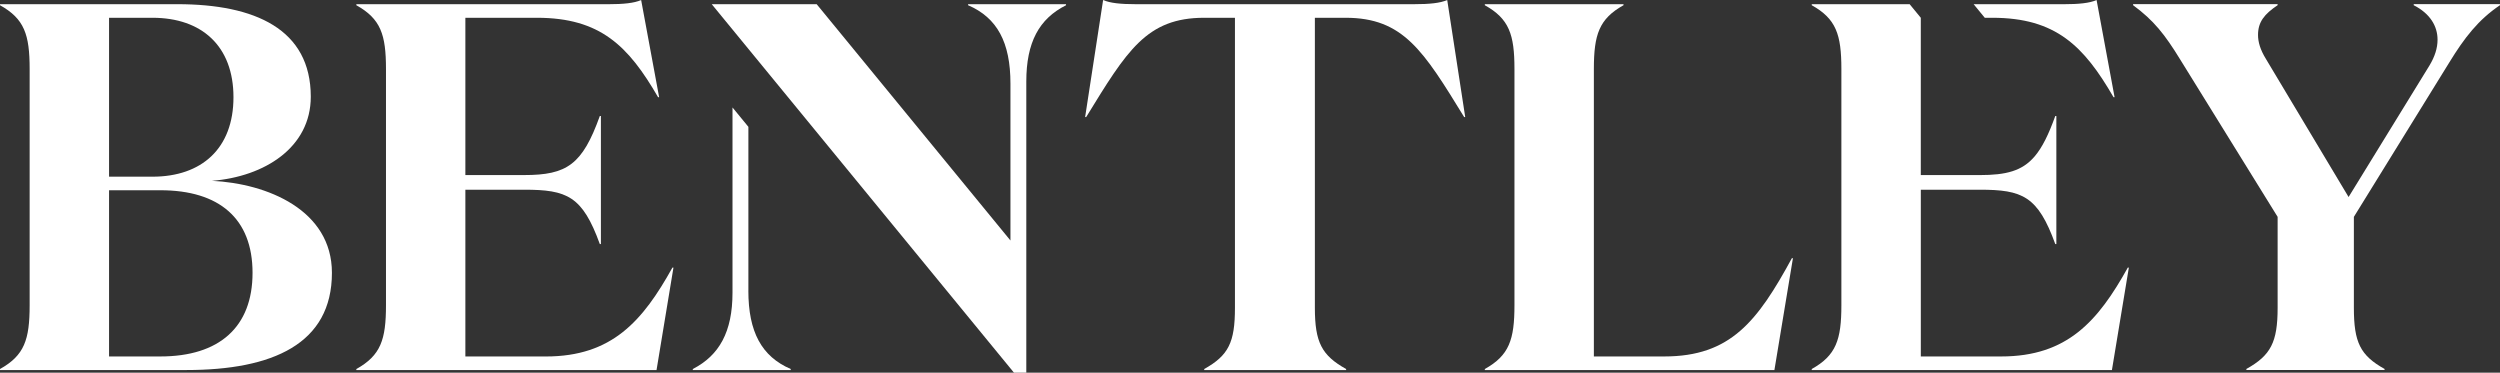 <?xml version="1.0" encoding="UTF-8"?>
<svg xmlns="http://www.w3.org/2000/svg" width="322" height="48" viewBox="0 0 322 48" fill="none">
  <rect x="0" y="0" width="322" height="48" fill="#333333" stroke="none"/>
  <path d="M27.277 23.293C34.095 22.754 40.029 18.985 40.029 12.454C40.026 3.77 32.868 0.539 22.842 0.539H0V0.672C3.137 2.422 3.818 4.442 3.818 8.887V39.316C3.818 43.758 3.137 45.778 0 47.528V47.661H24.002C35.116 47.661 42.752 44.294 42.752 35.138C42.752 27.059 34.435 23.626 27.274 23.29L27.277 23.293ZM14.046 2.289H19.637C25.98 2.289 30.071 5.926 30.071 12.523C30.071 19.121 25.98 22.757 19.637 22.757H14.046V2.289ZM20.662 45.911H14.046V24.504H20.662C28.231 24.504 32.528 28.141 32.528 35.141C32.528 42.141 28.231 45.911 20.662 45.911Z" fill="white"></path>
  <path d="M70.306 45.911H59.94V24.434H67.509C73.032 24.434 75.01 25.243 77.258 31.435H77.396V14.942H77.258C75.007 21.204 73.032 22.548 67.509 22.548H59.94V2.289H69.147C77.329 2.289 80.942 5.926 84.763 12.523H84.898L82.579 0.003C81.693 0.406 80.261 0.542 78.353 0.542H45.897V0.675C49.034 2.425 49.715 4.445 49.715 8.89V39.319C49.715 43.761 49.034 45.781 45.897 47.531V47.664H84.561L86.741 34.469H86.606C82.788 41.336 78.832 45.914 70.309 45.914L70.306 45.911Z" fill="white"></path>
  <path d="M182.176 0.539H146.241C144.401 0.539 142.969 0.406 142.082 0L139.764 15.079H139.899C145.149 6.528 147.673 2.289 155.104 2.289H159.061V39.652C159.061 44.094 158.242 45.778 155.104 47.528V47.661H173.38V47.528C170.242 45.778 169.356 44.094 169.356 39.652V2.289H173.312C180.743 2.289 183.335 6.531 188.585 15.079H188.72L186.402 0C185.515 0.403 184.083 0.539 182.172 0.539H182.176Z" fill="white"></path>
  <path d="M214.359 45.911H205.29V8.887C205.29 4.445 205.971 2.425 209.109 0.672V0.539H191.244V0.672C194.382 2.422 195.062 4.442 195.062 8.887V39.316C195.062 43.758 194.382 45.778 191.244 47.528V47.661H228.544L230.93 33.255H230.795C226.363 41.399 222.885 45.911 214.362 45.911H214.359Z" fill="white"></path>
  <path d="M310.886 0.539V0.672C312.999 1.75 313.956 3.364 313.956 5.114C313.956 6.192 313.615 7.267 312.931 8.411L302.498 25.376L291.859 7.603C291.107 6.392 290.834 5.38 290.834 4.505C290.834 2.822 291.653 1.814 293.358 0.669V0.536H274.742V0.669C277.401 2.622 278.833 4.439 280.812 7.669L293.358 27.931V39.646C293.358 44.088 292.472 45.771 289.334 47.521V47.654H307.132V47.521C303.994 45.771 303.179 44.088 303.179 39.646V27.931L315.452 8.072C317.43 4.841 319.203 2.552 322 0.666V0.533H310.886V0.539Z" fill="white"></path>
  <path d="M124.69 0.672C128.441 2.289 130.146 5.453 130.146 10.77V30.975L105.187 0.539H91.671L130.599 48H132.188V10.504C132.188 5.453 133.826 2.425 137.304 0.675V0.542H124.69V0.675V0.672Z" fill="white"></path>
  <path d="M96.392 37.43V16.337L94.346 13.842V37.699C94.346 42.747 92.641 45.778 89.231 47.528V47.661H101.845V47.528C98.094 45.911 96.388 42.747 96.388 37.43H96.392Z" fill="white"></path>
  <path d="M256.607 2.289C264.79 2.289 268.402 5.926 272.224 12.523H272.359L270.04 0.003C269.154 0.406 267.722 0.542 265.814 0.542H254.205L255.641 2.292H256.607V2.289Z" fill="white"></path>
  <path d="M257.767 45.911H247.401V24.434H254.97C260.494 24.434 262.472 25.243 264.72 31.435H264.858V14.942H264.72C263.862 17.326 263.044 18.997 262.054 20.154C260.446 22.031 258.387 22.551 254.967 22.551H247.398V2.289L245.962 0.539H233.352V0.672C236.489 2.422 237.17 4.442 237.17 8.887V39.316C237.17 43.758 236.489 45.778 233.352 47.528V47.661H272.016L274.196 34.466H274.062C270.243 41.333 266.287 45.911 257.764 45.911H257.767Z" fill="white"></path>
</svg>
